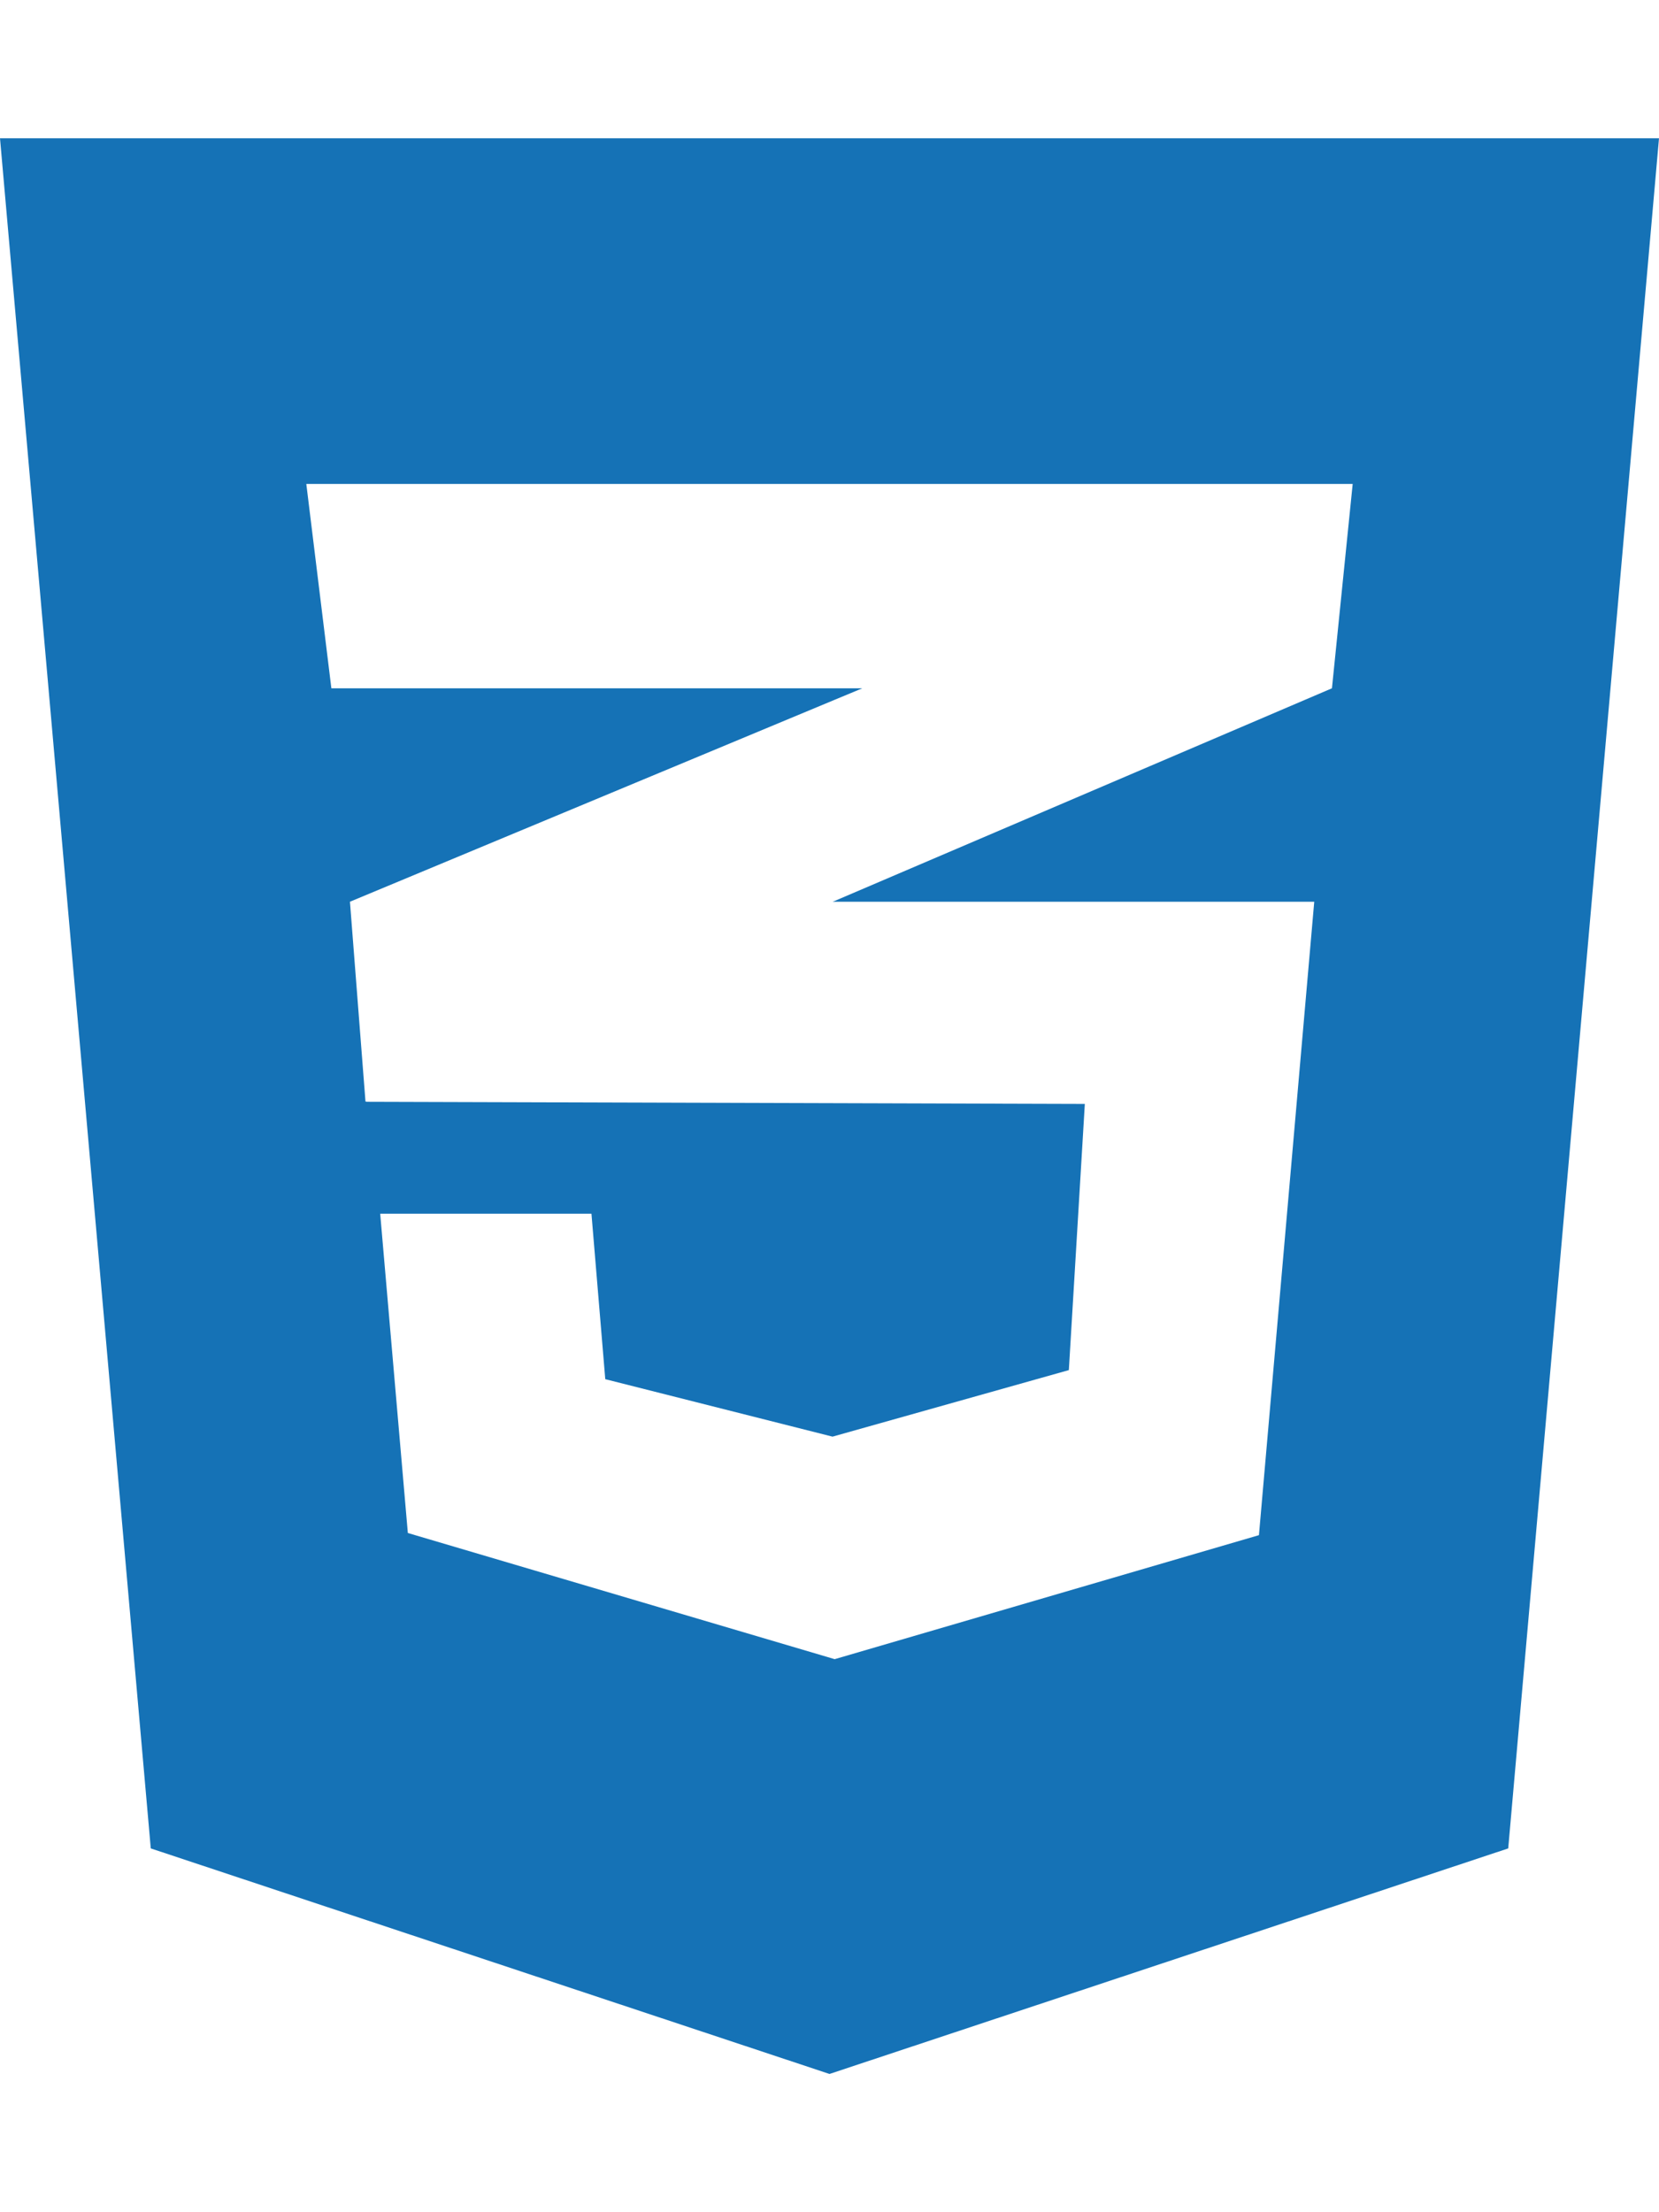 <svg xmlns="http://www.w3.org/2000/svg" viewBox="0 0 384 512" fill="#1572b6"><path d="M0 32l34.9 395.8L192 480l157.1-52.2L384 32H0zm313.1 80l-4.8 47.3L193 208.6l-.3.1h111.5l-12.8 146.6-98.2 28.7-98.8-29.2-6.4-73.9h48.9l3.2 38.3 52.6 13.3 54.7-15.4 3.7-61.6-166.3-.5v-.1l-.2.1-3.6-46.3L193.1 162l6.5-2.7H76.7L70.9 112h242.2z"/></svg>

